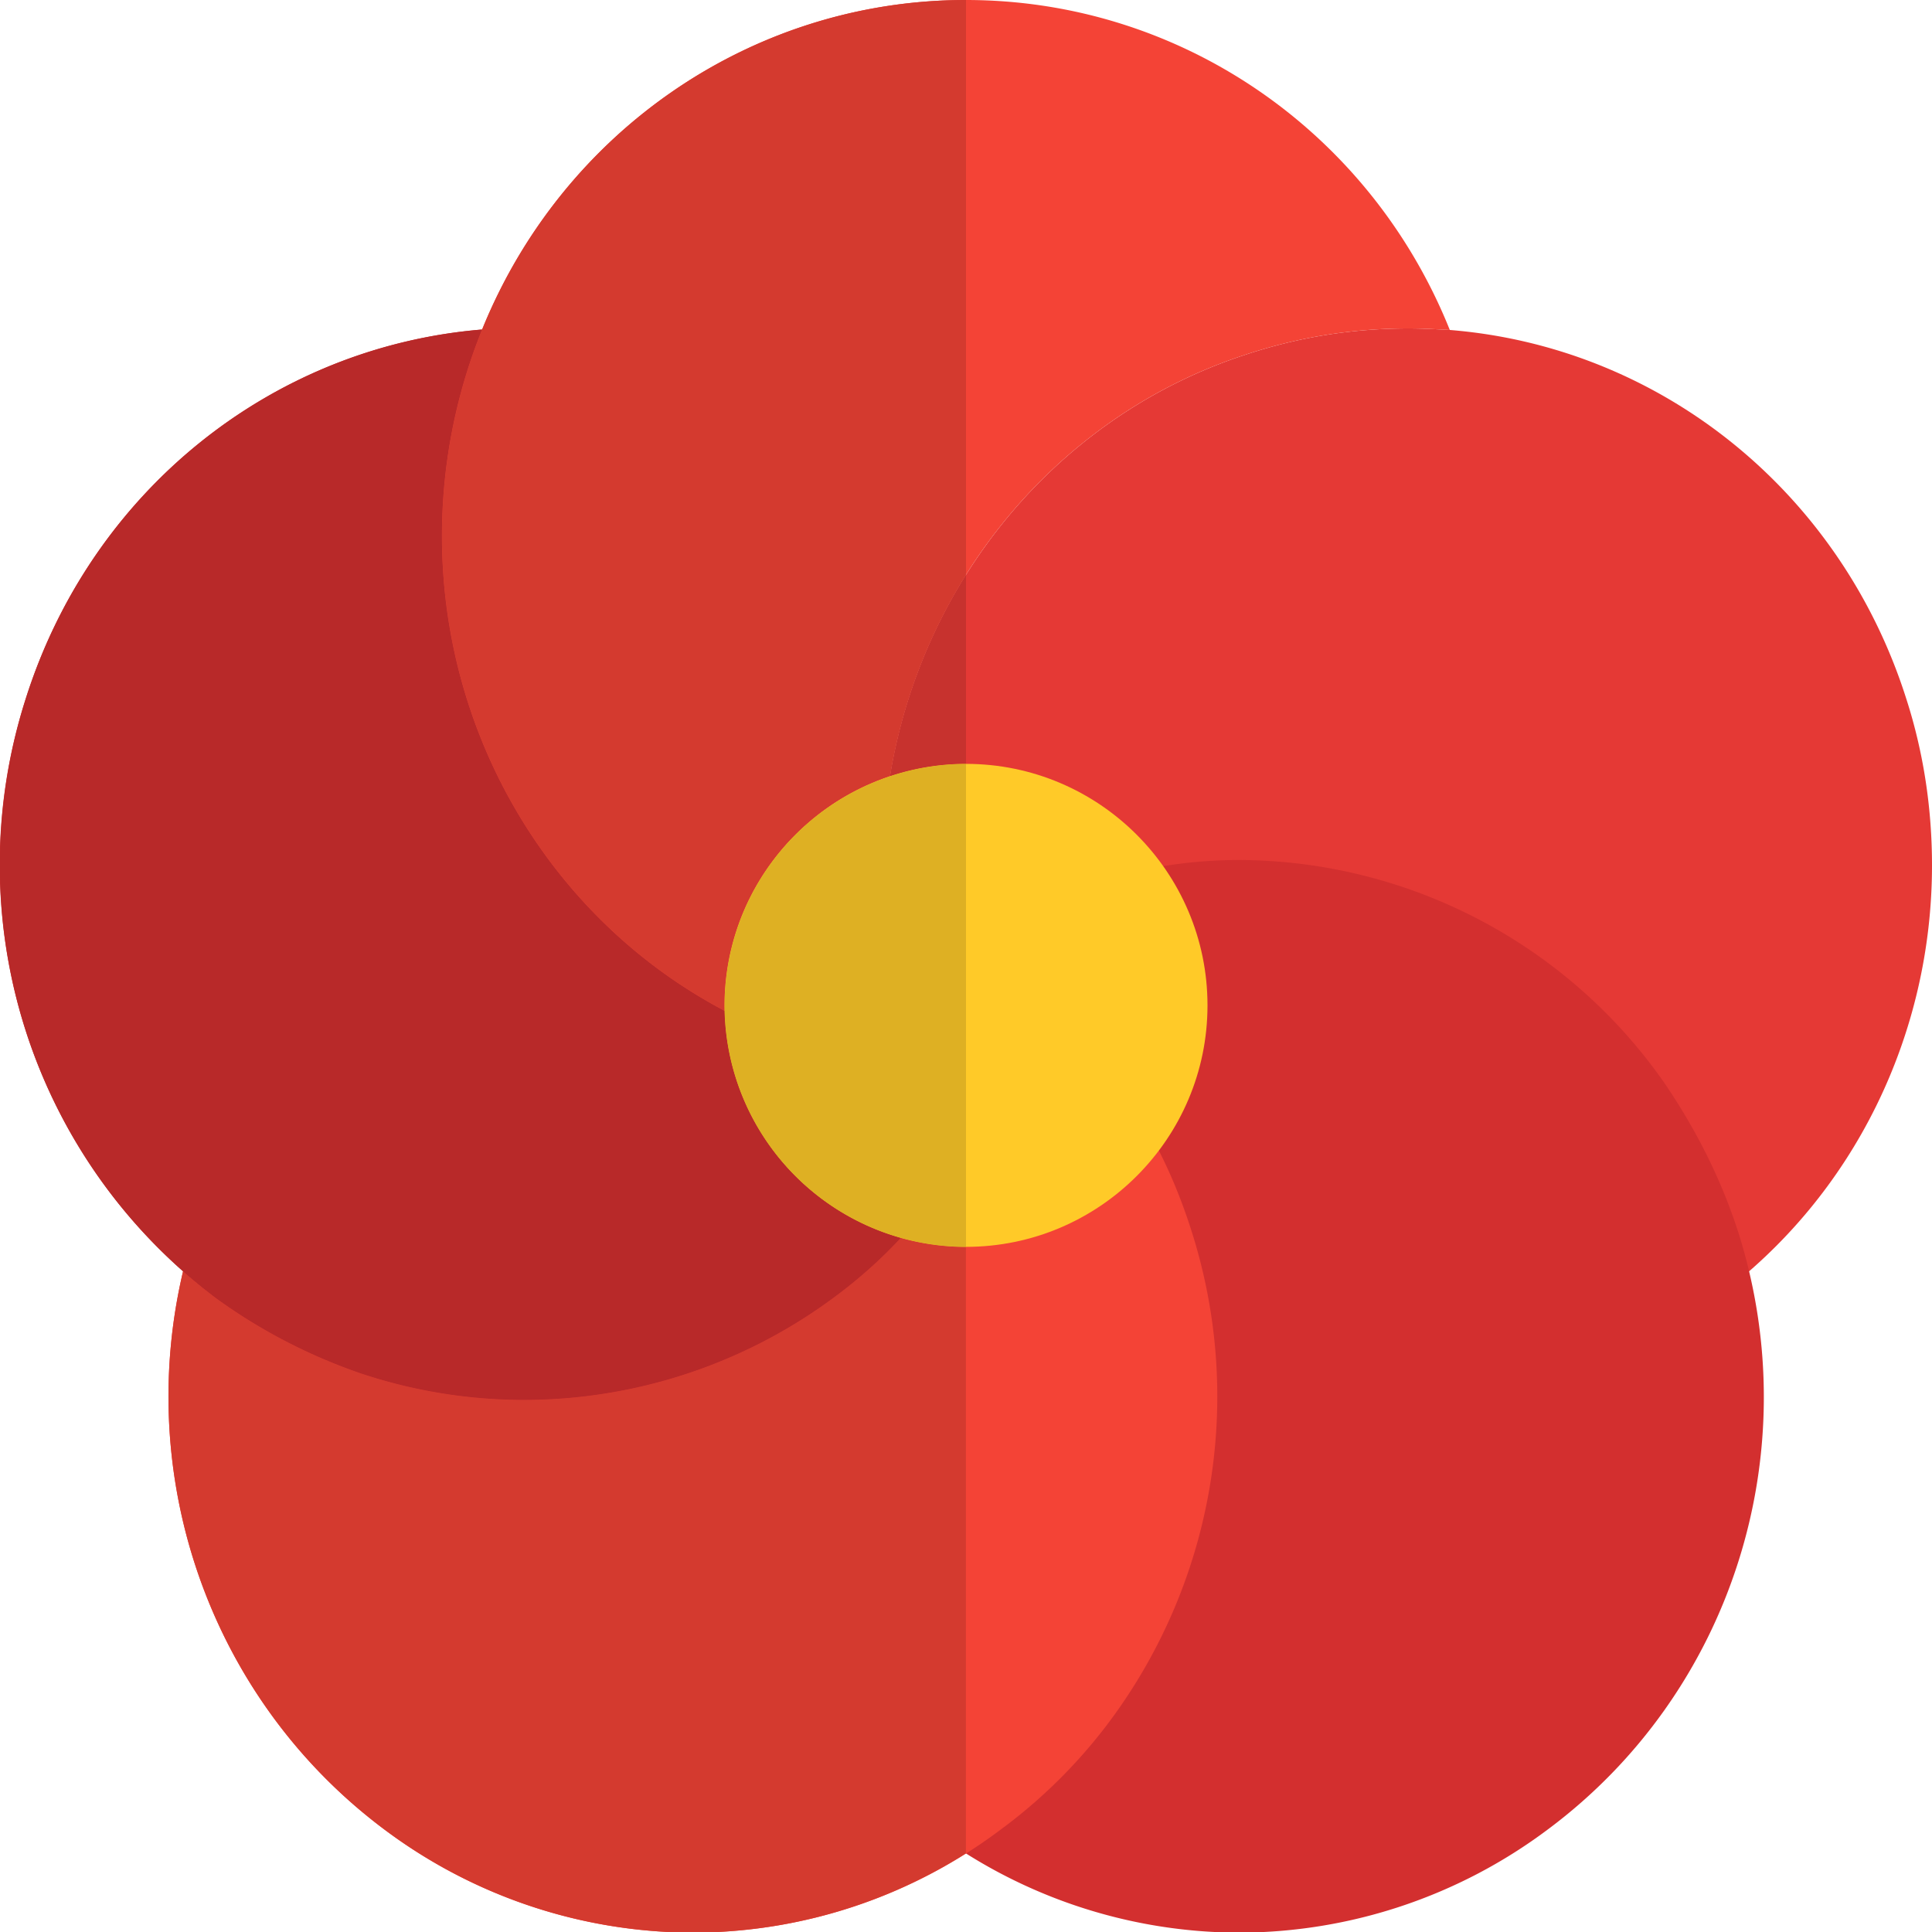 <svg id="flower" viewBox="0 0 24 24" xmlns="http://www.w3.org/2000/svg">
  <path d="M15.365 12.187h-.01a.75.75 0 0 1 0-1.5c.414 0 .755.336.755.75s-.331.75-.745.75z"></path>
  <path d="M24 10.75c0 2.09-.96 4.1-2.68 5.37-.13.1-.29.149-.45.149a.736.736 0 0 1-.38-.1l-8.64-5.189-.48-.28a.764.764 0 0 1-.36-.73c.3-2.59 2.04-4.77 4.45-5.56.66-.22 1.33-.33 2.04-.33.17 0 .34.01.51.019 2.61.21 4.851 2 5.67 4.58.22.681.32 1.381.32 2.071z" fill="#e53935"></path>
  <path d="M15.395 24.008a6.387 6.387 0 0 1-3.845-1.295.749.749 0 0 1-.283-.757l2.26-10.554a.749.749 0 0 1 .557-.571 5.928 5.928 0 0 1 1.307-.148 6.47 6.47 0 0 1 5.273 2.753c.408.595.717 1.217.924 1.855l.001.002c.875 2.741-.073 5.728-2.36 7.432a6.414 6.414 0 0 1-3.834 1.283z" fill="#d32f2f"></path>
  <path d="M8.608 24.008a6.405 6.405 0 0 1-3.836-1.283c-2.283-1.709-3.23-4.694-2.36-7.431a.752.752 0 0 1 .632-.518l10.448-1.164a.75.75 0 0 1 .728.361c.23.388.425.827.578 1.308a6.758 6.758 0 0 1-.915 5.966 6.489 6.489 0 0 1-1.439 1.471 6.369 6.369 0 0 1-3.836 1.29z" fill="#f44336"></path>
  <path d="M6.51 17.39a6.408 6.408 0 0 1-2.015-.325 6.85 6.85 0 0 1-1.804-.933 6.738 6.738 0 0 1-2.372-7.45c.872-2.757 3.365-4.61 6.202-4.61a.75.75 0 0 1 .687.448l4.314 9.819a.751.751 0 0 1-.105.775c-.296.364-.65.7-1.054.999A6.462 6.462 0 0 1 6.51 17.39z" fill="#d32f2f"></path>
  <path d="M12 0C9.17 0 6.68 1.85 5.81 4.59c-.21.66-.32 1.36-.32 2.07 0 2.6 1.49 4.97 3.8 6.04a.748.748 0 0 0 .821-.13l1.739-1.59-.48-.28a.764.764 0 0 1-.36-.73c.3-2.59 2.04-4.77 4.45-5.56.66-.22 1.33-.33 2.04-.33.17 0 .34.01.51.019C17.02 1.63 14.66 0 12 0z" fill="#f44336"></path>
  <path d="M12 15.489c-1.654 0-3-1.346-3-3s1.346-3 3-3 3 1.346 3 3c0 1.655-1.346 3-3 3z" fill="#ffca28"></path>
  <path d="M11.188 15.378c-.244.264-.521.51-.825.736A6.468 6.468 0 0 1 6.51 17.39a6.408 6.408 0 0 1-2.015-.325 6.85 6.85 0 0 1-1.804-.933 6.283 6.283 0 0 1-.417-.339c-.612 2.594.354 5.326 2.498 6.931a6.407 6.407 0 0 0 3.522 1.275h.627a6.347 6.347 0 0 0 3.078-.976v-7.534c-.28 0-.553-.039-.811-.111z" fill="#d43a2f"></path>
  <path d="M5.989 4.093c-2.613.216-4.853 2.006-5.67 4.589A6.8 6.8 0 0 0 0 10.607v.272a6.718 6.718 0 0 0 2.691 5.253 6.85 6.85 0 0 0 1.804.933 6.403 6.403 0 0 0 2.015.325 6.47 6.47 0 0 0 3.854-1.276c.304-.225.581-.472.825-.736a3.006 3.006 0 0 1-2.187-2.821C6.857 11.428 5.49 9.15 5.49 6.66a6.836 6.836 0 0 1 .499-2.567z" fill="#b82929"></path>
  <path d="M12 7.14a6.777 6.777 0 0 0-.944 2.502c.297-.099.614-.153.944-.153z" fill="#c7322e"></path>
  <path d="M12 0C9.345 0 6.988 1.629 5.989 4.093A6.837 6.837 0 0 0 5.49 6.66c0 2.489 1.367 4.768 3.511 5.897L9 12.489c0-1.324.863-2.451 2.056-2.848A6.78 6.78 0 0 1 12 7.14z" fill="#d43a2f"></path>
  <path d="M12 9.489a3.007 3.007 0 0 0-2.999 3.068A3.007 3.007 0 0 0 12 15.49z" fill="#deb023"></path>
</svg>
